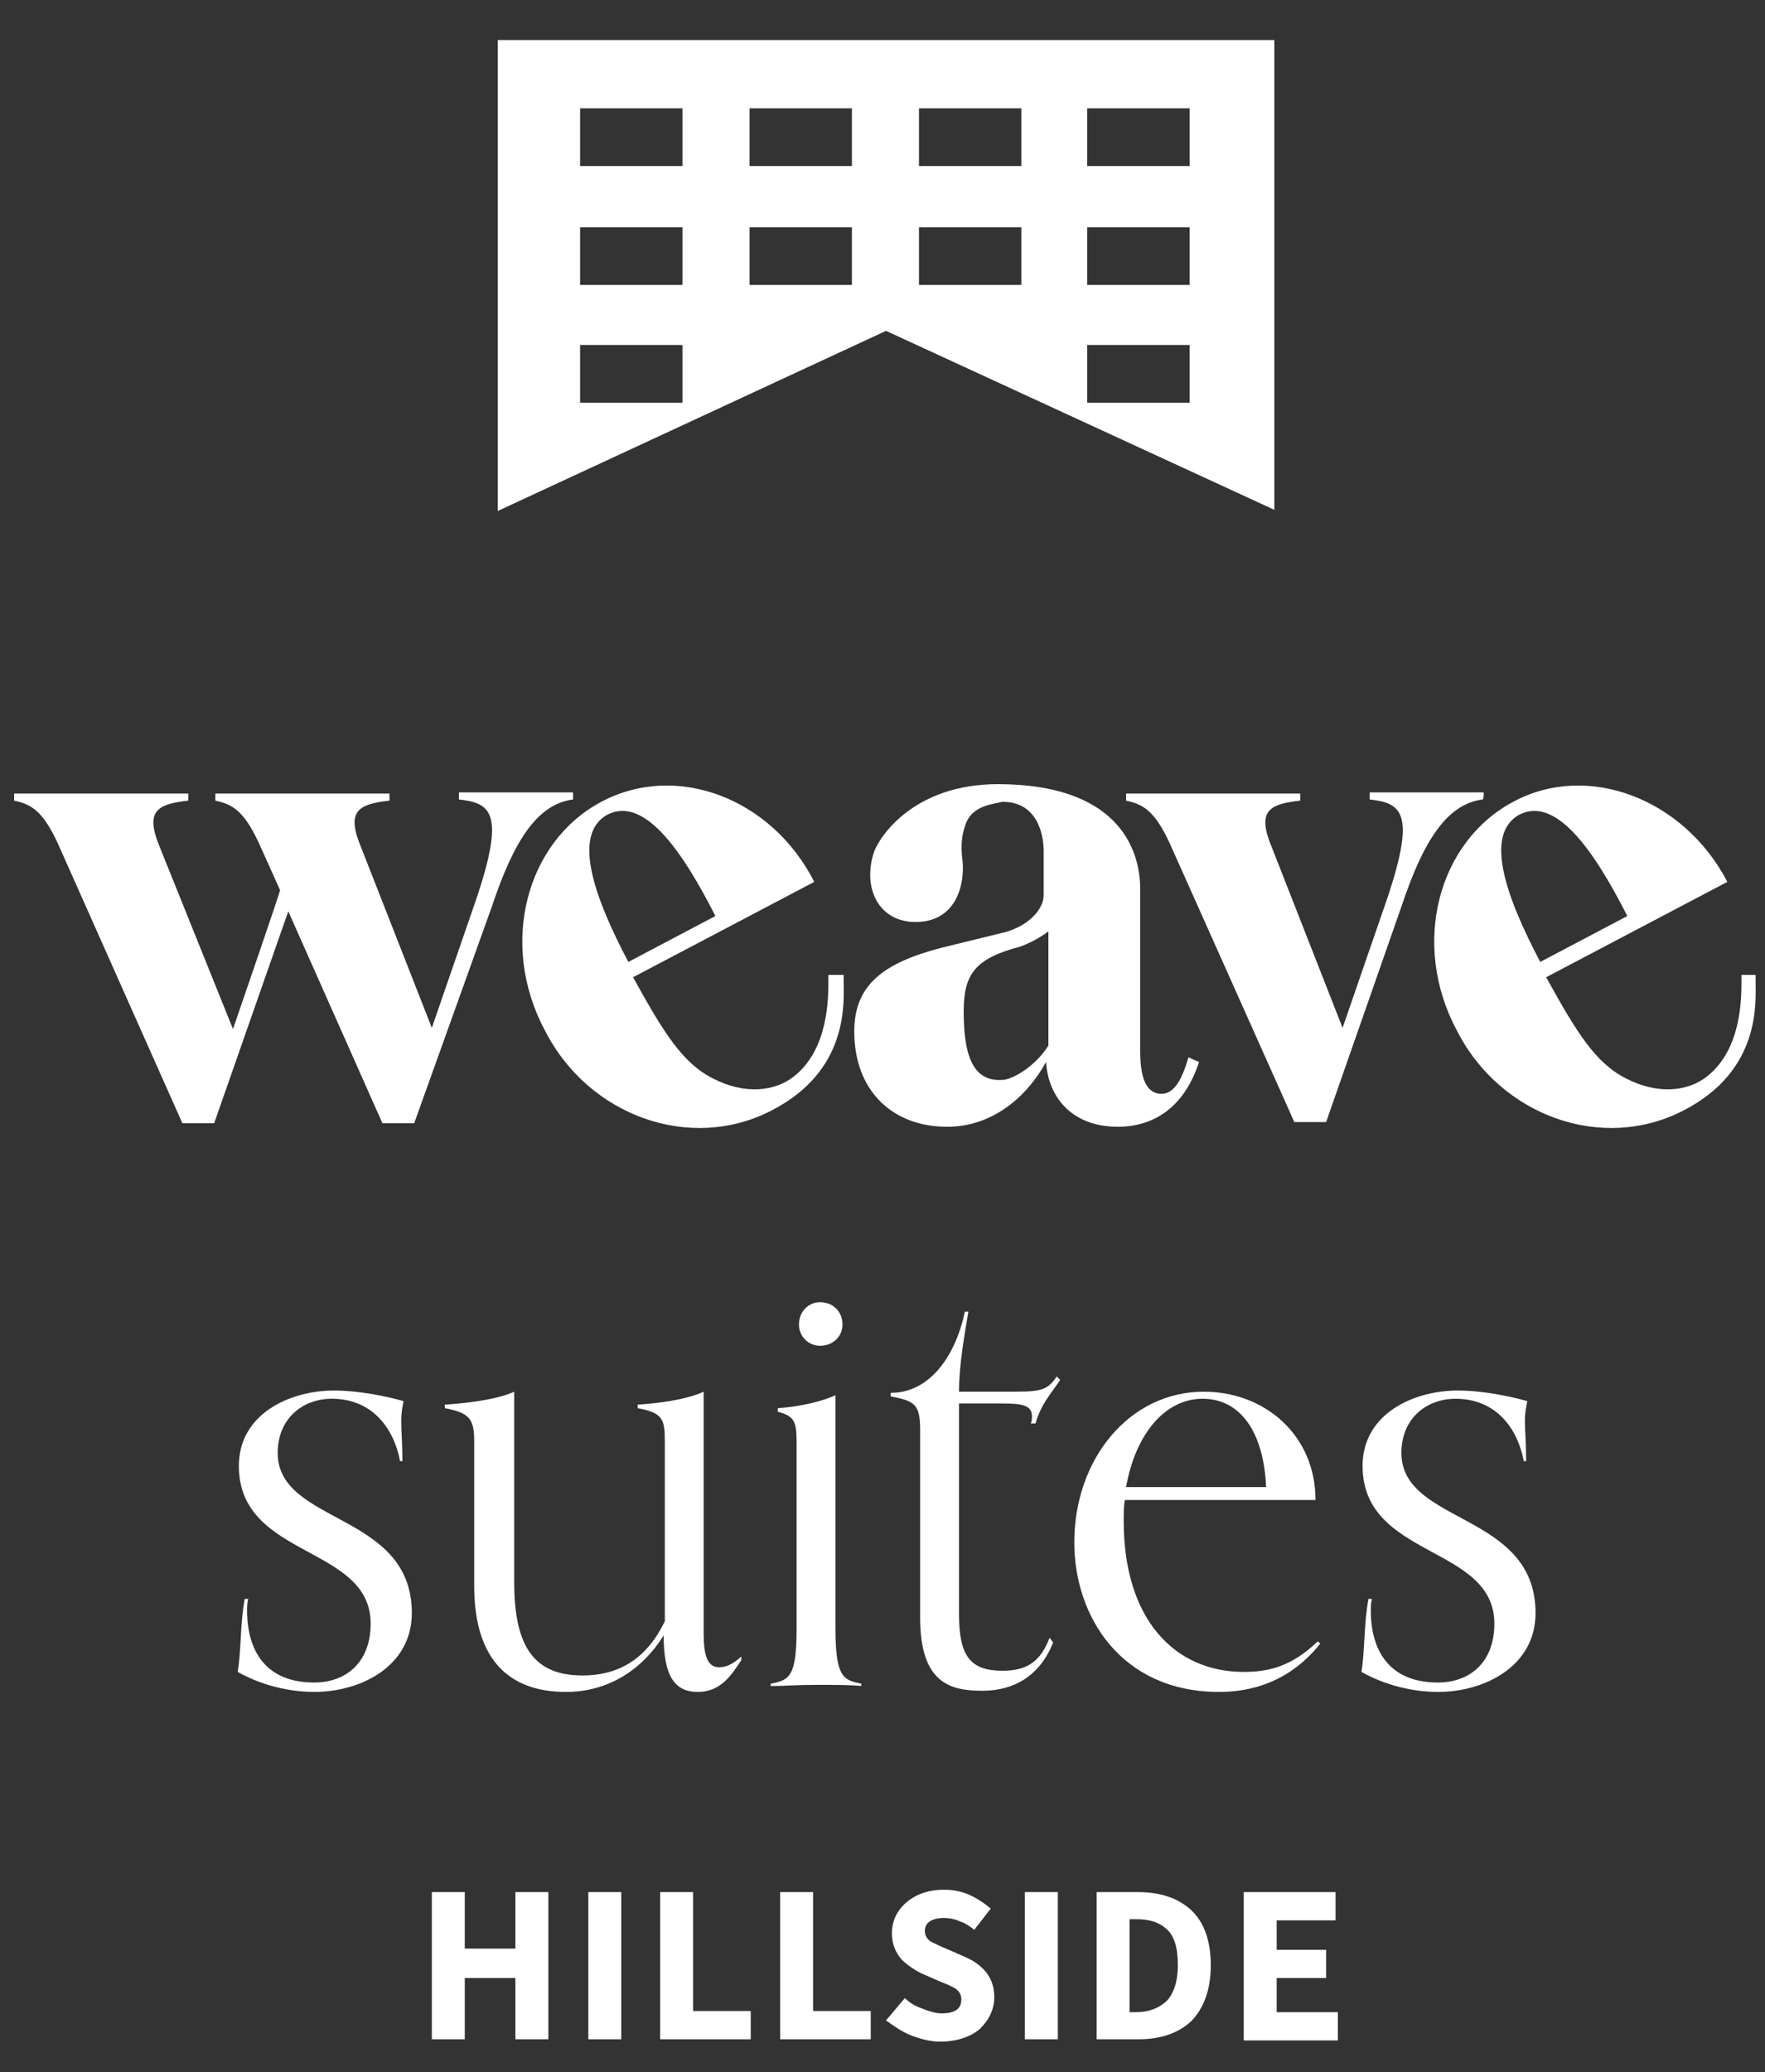 <?xml version="1.0" encoding="utf-8"?>
<!-- Generator: Adobe Illustrator 25.4.0, SVG Export Plug-In . SVG Version: 6.00 Build 0)  -->
<svg version="1.1" id="Layer_1" xmlns="http://www.w3.org/2000/svg" xmlns:xlink="http://www.w3.org/1999/xlink" x="0px" y="0px"
	 width="150px" height="176px" viewBox="0 0 150 176" style="enable-background:new 0 0 150 176;" xml:space="preserve">
<rect x="0" y="0" width="150" height="176" fill="#333333" stroke="none"/>
<style type="text/css">
	.st0{fill:#FFFFFF;}
</style>
<path id="XMLID_00000083084578129712039040000010855246082058857912_" class="st0" d="M126.1,67.3h-9.7v0.6c2.7,0.3,3.9,1.1,1.6,8.1
	l-3.9,11.3L108.1,72c-1.3-3.1-0.3-3.7,2.4-4v-0.6H95.7v0.6c1.4,0.3,2.4,0.8,3.7,3.6L110,95.3h2.7l6.4-18.3c1.9-5.7,3.9-8.7,6.9-9.1
	C126.1,67.9,126.1,67.3,126.1,67.3z"/>
<path id="XMLID_00000165943566137953550500000011798664183940445365_" class="st0" d="M39,67.3v0.6c2.7,0.3,3.9,1.1,1.6,8.1
	l-3.9,11.3L30.7,72c-1.3-3.1-0.3-3.7,2.4-4v-0.6h-1.4H22h-3.7v0.6c1.4,0.3,2.4,0.8,3.7,3.6l1.8,4c0,0.2-4,11.8-4,11.8L13.6,72
	c-1.3-3.1-0.3-3.7,2.4-4v-0.6H1.2v0.6c1.4,0.3,2.4,0.8,3.7,3.6l10.6,23.8h2.7l6.3-18l8,18h2.7L41.8,77c1.9-5.7,3.9-8.7,6.9-9.1v-0.6
	C48.7,67.3,39,67.3,39,67.3z"/>
<path id="XMLID_00000175304493388725736170000016055847868049495983_" class="st0" d="M51.1,68.1c-6.4,3.4-8.7,12.1-4.8,19.4
	c3.7,7.3,12.4,10.4,19.3,6.8c6.6-3.4,6.1-9.2,6.1-11c0-0.2,0-0.3,0-0.5h-1.3c0,0.2,0,0.3,0,0.5c0,1.5,0,5.8-2.9,8.1
	c-1.6,1.3-4.2,1.6-6.9,0.2c-2.6-1.3-4.2-3.9-6.8-8.6l15.4-8.1C65.6,67.8,57.5,64.7,51.1,68.1z M53.4,81.7
	c-2.9-5.5-4.8-10.8-1.8-12.5l0,0c3.1-1.6,6.3,2.9,9.2,8.6L53.4,81.7z"/>
<path id="XMLID_00000078739376225953709370000015667594981269048229_" class="st0" d="M128.6,68.1c-6.4,3.4-8.7,12.1-4.8,19.4
	c3.7,7.3,12.4,10.4,19.3,6.8c6.6-3.4,6.1-9.2,6.1-11c0-0.2,0-0.3,0-0.5H148c0,0.2,0,0.3,0,0.5c0,1.5,0,5.8-2.9,8.1
	c-1.6,1.3-4.2,1.6-6.9,0.2c-2.6-1.3-4.2-3.9-6.8-8.6l15.4-8.1C143.1,67.8,134.9,64.7,128.6,68.1z M130.9,81.7
	c-2.9-5.5-4.8-10.8-1.8-12.5l0,0c3.1-1.6,6.3,2.9,9.2,8.6L130.9,81.7z"/>
<path id="XMLID_00000160895743111158913520000008240706224692404109_" class="st0" d="M101,89.8c-0.6,2.1-1.3,3.1-2.3,3.1
	c-1.1,0-1.8-1-1.8-3.6V75.5c0-3.6-2.1-8.9-12.1-8.9c-7.1,0-10,4.4-10.5,5.7c-1,2.9,0.2,5.8,3.2,6c3.9,0.2,4.5-3.4,4.3-5.2
	c-0.2-1.5,0-2.4,0.3-3.2c0.6-1.5,2.3-1.6,3.1-1.8l0,0c3.2,0,3.5,3.2,3.5,4.2V76c0,1.3-1.4,2.7-3.4,3.2l-5.3,1.3
	c-5,1.3-7.4,3.2-7.4,7.1c0,5,3.2,8.1,7.9,8.1c3.9,0,6.8-2.6,8.4-5.5c0.2,3.1,2.3,5.5,6.1,5.5c2.9,0,5.6-1.5,6.9-5.5L101,89.8z
	 M89.1,88.8c-1,1.6-2.7,2.7-3.7,2.9c-2.6,0.3-3.5-1.8-3.5-5.8c0-3.2,1-4.5,4.8-5.5c1.4-0.5,2.4-1.3,2.4-1.3V88.8z"/>
<path id="XMLID_00000026871081809061647640000013996903680778601898_" class="st0" d="M42.3,43.4V3.4h66v39.9l-33-15.2L42.3,43.4z
	 M58,9.2h-8.7v4.9H58V9.2z M72.4,9.2h-8.7v4.9h8.7V9.2z M86.8,9.2h-8.7v4.9h8.7V9.2z M101.1,9.2h-8.7v4.9h8.7V9.2z M58,19.3h-8.7
	v4.9H58V19.3z M72.4,19.3h-8.7v4.9h8.7V19.3z M86.8,19.3h-8.7v4.9h8.7V19.3z M101.1,19.3h-8.7v4.9h8.7V19.3z M58,29.3h-8.7v4.9H58
	V29.3z M101.1,29.3h-8.7v4.9h8.7V29.3z"/>
<path class="st0" d="M34,124.1c-0.5-2.7-2.3-5.3-5.8-5.3c-2.5,0-4.6,1.7-4.6,4.6c0,6.1,11.4,5,11.4,13.6c0,4.5-4.3,6.7-8.3,6.7
	c-1.5,0-4-0.3-6.5-1.7c0.3-1.7,0.2-4.1,0.6-6.2h0.3c-0.1,0.3-0.1,0.7-0.1,1c0,3.3,1.5,6.1,5.7,6.1c2.7,0,4.8-1.7,4.8-5
	c0-6.7-11.2-5.5-11.2-13.4c0-4.4,4.3-6.4,8.1-6.4c2.1,0,4.5,0.5,5.9,0.9c-0.1,0.5-0.2,0.9-0.2,1.7c0,1,0.1,1.8,0.1,3.4H34z"/>
<path class="st0" d="M63,141c-0.8,1.2-1.7,2.7-3.7,2.7c-2,0-2.9-1.4-2.9-4.8c-1.8,2.9-4.7,4.8-8.3,4.8c-4.8,0-7.8-2.7-7.8-9v-12.3
	c0-1.9-0.4-2.4-2.5-2.8v-0.3c1.6-0.1,4.4-0.4,5.9-1.1v16.2c0,5.6,1.8,7.9,5.8,7.9c3.2,0,5.5-1.5,7-4.6v-15.3c0-1.9-0.2-2.4-2.3-2.8
	v-0.3c1.6-0.1,4.1-0.4,5.6-1.1v20c0,1.6,0,3.4,1.3,3.4c0.6,0,1.1-0.2,1.9-0.9L63,141z"/>
<path class="st0" d="M73.3,143.2c-1.1-0.1-2-0.1-3.9-0.1c-1.9,0-2.7,0.1-3.9,0.1V143c1.6-0.3,2.2-0.6,2.2-4.7v-15.6
	c0-1.9-0.1-2.4-1.6-2.8v-0.3c1.6-0.1,3.6-0.5,4.9-1.1v19.8c0,4.2,0.7,4.4,2.2,4.7V143.2z M69.7,114.3c-1,0-1.8-0.8-1.8-1.8
	c0-1.1,0.8-1.9,1.8-1.9c1.1,0,1.9,0.8,1.9,1.9C71.6,113.5,70.8,114.3,69.7,114.3z"/>
<path class="st0" d="M89.5,139.5c-1.1,2.8-3.3,4.1-6,4.1c-2.7,0-5.3-0.6-5.3-6.2v-15.9c0-2.2-0.4-2.5-2.5-2.9v-0.3
	c3.3,0,5.5-3.1,6.3-6.9h0.3c-0.3,1.8-0.8,4.5-0.8,6.8h4.2c2.5,0,3.3,0,4.1-1.3l0.3,0.3c-0.8,1.2-1.6,2-2.1,3.7h-0.4
	c0.1-0.2,0.1-0.4,0.1-0.6c0-0.9-0.7-1.1-2.5-1.1h-3.7v17.9c0,3.6,1,4.8,3.7,4.8c2,0,3.2-0.7,4-2.8L89.5,139.5z"/>
<path class="st0" d="M112.2,139.6c-1.9,2.4-4.7,4.1-8.6,4.1c-8.3,0-12.3-6.4-12.3-12.7c0-7.1,4.7-12.8,11-12.8
	c5.2,0,9.5,3.7,9.5,9.2H95.6c-0.1,0.5-0.1,1.1-0.1,1.8c0,8.3,4.3,12.8,10.2,12.8c2.2,0,4.1-0.5,6.3-2.6L112.2,139.6z M107.6,126.3
	c-0.2-4.7-2.2-7.5-5.4-7.5c-3.2,0-5.7,3-6.5,7.5H107.6z"/>
<path class="st0" d="M129.5,124.1c-0.5-2.7-2.3-5.3-5.8-5.3c-2.5,0-4.6,1.7-4.6,4.6c0,6.1,11.4,5,11.4,13.6c0,4.5-4.3,6.7-8.3,6.7
	c-1.5,0-4-0.3-6.5-1.7c0.3-1.7,0.2-4.1,0.6-6.2h0.3c-0.1,0.3-0.1,0.7-0.1,1c0,3.3,1.5,6.1,5.7,6.1c2.7,0,4.8-1.7,4.8-5
	c0-6.7-11.2-5.5-11.2-13.4c0-4.4,4.3-6.4,8.1-6.4c2.1,0,4.5,0.5,5.9,0.9c-0.1,0.5-0.2,0.9-0.2,1.7c0,1,0.1,1.8,0.1,3.4H129.5z"/>
<path class="st0" d="M36.7,173.2v-12.5h2.8v4.8h4.3v-4.8h2.8v12.5h-2.8V168h-4.3v5.2H36.7z"/>
<path class="st0" d="M50,173.2v-12.5h2.8v12.5H50z"/>
<path class="st0" d="M56.1,173.2v-12.5h2.8v10.1h4.9v2.4H56.1z"/>
<path class="st0" d="M66.3,173.2v-12.5h2.8v10.1h4.9v2.4H66.3z"/>
<path class="st0" d="M79.9,173.4c-0.8,0-1.6-0.2-2.4-0.5c-0.8-0.3-1.5-0.8-2.2-1.3l1.6-1.9c0.4,0.4,0.9,0.7,1.5,0.9
	c0.5,0.2,1.1,0.4,1.6,0.4c1.2,0,1.7-0.4,1.7-1.2c0-0.4-0.2-0.7-0.5-0.9c-0.3-0.2-0.8-0.4-1.3-0.6l-1.6-0.7c-0.6-0.3-1.2-0.7-1.7-1.2
	c-0.5-0.6-0.8-1.3-0.8-2.2c0-1,0.4-1.9,1.2-2.6c0.8-0.7,1.9-1.1,3.2-1.1c0.7,0,1.4,0.1,2.1,0.4c0.7,0.3,1.3,0.7,1.9,1.2l-1.4,1.8
	c-0.4-0.3-0.8-0.6-1.2-0.7c-0.4-0.2-0.9-0.3-1.4-0.3c-0.5,0-0.9,0.1-1.2,0.3c-0.3,0.2-0.4,0.5-0.4,0.8c0,0.4,0.2,0.7,0.5,0.9
	c0.4,0.2,0.8,0.4,1.3,0.6l1.6,0.7c0.7,0.3,1.3,0.7,1.8,1.3c0.4,0.5,0.7,1.2,0.7,2.1c0,1-0.4,1.9-1.2,2.7
	C82.5,173,81.3,173.4,79.9,173.4z"/>
<path class="st0" d="M87.1,173.2v-12.5h2.8v12.5H87.1z"/>
<path class="st0" d="M93.2,173.2v-12.5h3.5c1.9,0,3.4,0.5,4.5,1.5c1.1,1,1.7,2.6,1.7,4.7s-0.6,3.7-1.7,4.8c-1.1,1-2.6,1.5-4.4,1.5
	H93.2z M96,170.9h0.5c1.1,0,1.9-0.3,2.6-0.9c0.6-0.6,1-1.6,1-3.1c0-1.5-0.3-2.5-1-3.1s-1.5-0.8-2.6-0.8H96V170.9z"/>
<path class="st0" d="M105.7,173.2v-12.5h7.8v2.4h-5v2.5h4.2v2.4h-4.2v2.9h5.2v2.4H105.7z"/>
</svg>

